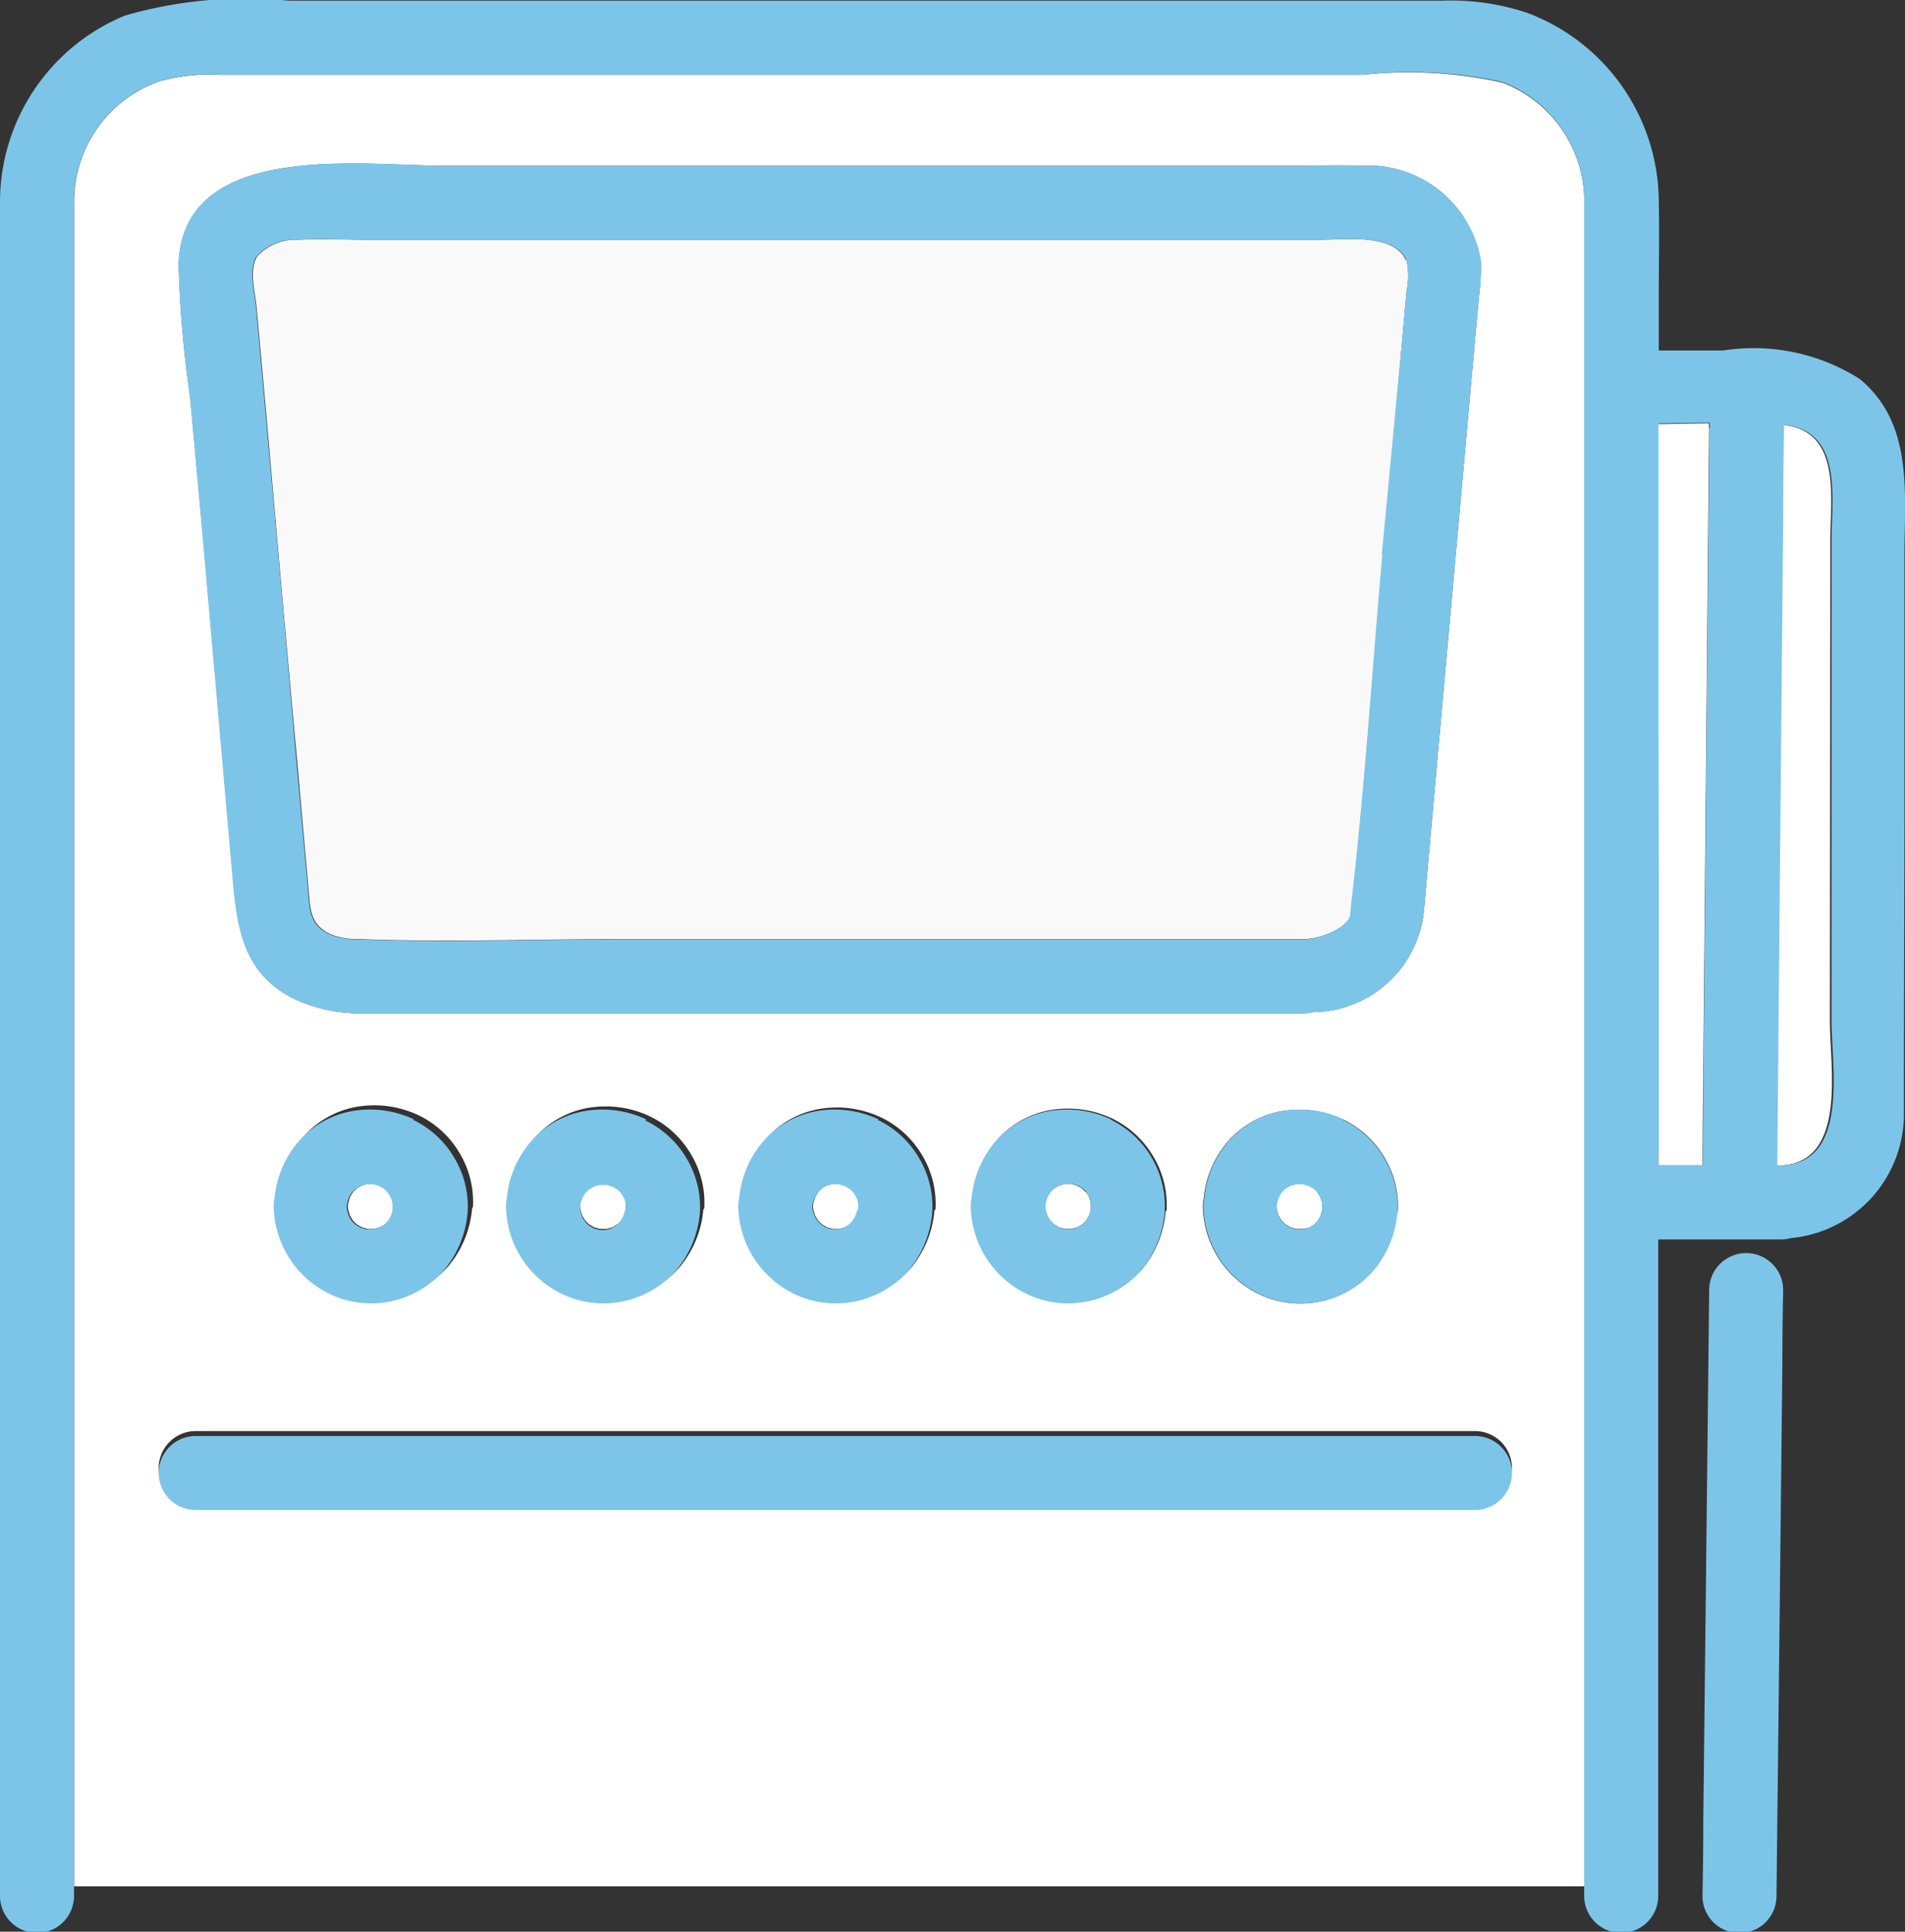 <svg xmlns="http://www.w3.org/2000/svg" xmlns:xlink="http://www.w3.org/1999/xlink" width="13.949" height="14.142" viewBox="0 0 13.949 14.142">
  <rect x="0" y="0" width="13.949" height="14.142" fill="#333333" stroke="none"/>
  <defs>
    <clipPath id="clip-path">
      <rect id="Rectangle_5106" data-name="Rectangle 5106" width="13.949" height="14.142" fill="none"/>
    </clipPath>
  </defs>
  <g id="img_menu_icon04" clip-path="url(#clip-path)">
    <path id="Path_8540" data-name="Path 8540" d="M72.414,18.075c0-.312.086-.807-.348-.848,0,.008,0,.015,0,.023q0,.338-.006.677-.021,2.361-.043,4.721h.036c.487-.023.358-.727.358-1.052Z" transform="translate(-59.012 -14.116)" fill="#fff"/>
    <path id="Path_8541" data-name="Path 8541" d="M14.052,12.848V4.191c0-.095,0-.189,0-.284a.933.933,0,0,0-.6-.88,3.126,3.126,0,0,0-1.025-.057H4.071a1.379,1.379,0,0,0-.452.047.932.932,0,0,0-.625.888c0,.281,0,.563,0,.845V16.232H14.052V12.848ZM5.693,3.635h6.232c.166,0,.334-.006.5,0a.836.836,0,0,1,.869.7,1.643,1.643,0,0,1-.014.26Q13.145,6.1,13.01,7.6L12.892,8.92c-.006.069-.011.138-.019.207a.825.825,0,0,1-.808.705A.3.3,0,0,1,12,9.84H5.95c-.281,0-.562,0-.843,0a1.115,1.115,0,0,1-.527-.118c-.362-.194-.393-.533-.426-.9q-.1-1.141-.2-2.282Q3.9,5.934,3.843,5.327a8.367,8.367,0,0,1-.084-.967c.027-.912,1.329-.725,1.934-.725M12.68,11.3a.759.759,0,0,1-.176.426.708.708,0,0,1-.763.2.725.725,0,0,1-.482-.672.26.26,0,0,1,.006-.057.741.741,0,0,1,.175-.416.679.679,0,0,1,.379-.221.759.759,0,0,1,.467.058.7.7,0,0,1,.3.274.691.691,0,0,1,.1.4m-1.7,0a.757.757,0,0,1-.176.426.708.708,0,0,1-.763.2.724.724,0,0,1-.481-.672.249.249,0,0,1,.006-.057.741.741,0,0,1,.175-.416.679.679,0,0,1,.379-.221.759.759,0,0,1,.467.058.7.7,0,0,1,.3.274.691.691,0,0,1,.1.4m-1.7,0a.757.757,0,0,1-.176.426.707.707,0,0,1-.763.2.725.725,0,0,1-.481-.672.259.259,0,0,1,.006-.057.742.742,0,0,1,.176-.416.678.678,0,0,1,.379-.221.759.759,0,0,1,.467.058.7.7,0,0,1,.3.274.691.691,0,0,1,.1.4m-1.7,0a.756.756,0,0,1-.176.426.707.707,0,0,1-.763.2.725.725,0,0,1-.481-.672.249.249,0,0,1,.006-.057.741.741,0,0,1,.175-.416.678.678,0,0,1,.379-.221.758.758,0,0,1,.467.058.7.7,0,0,1,.3.274.689.689,0,0,1,.1.4m-1.7,0a.759.759,0,0,1-.176.426.708.708,0,0,1-.764.2.725.725,0,0,1-.481-.672.259.259,0,0,1,.006-.057.741.741,0,0,1,.175-.416.678.678,0,0,1,.379-.221.758.758,0,0,1,.467.058.7.7,0,0,1,.3.274.691.691,0,0,1,.1.4m7.376,2.181H3.884a.271.271,0,0,1,0-.542h9.367a.271.271,0,0,1,0,.542" transform="translate(-2.451 -2.422)" fill="#fff"/>
    <path id="Path_8542" data-name="Path 8542" d="M67.231,20.4v2.181h.323l.005-.6q.022-2.4.043-4.795a.311.311,0,0,1,0-.038l-.376.006Z" transform="translate(-55.088 -14.049)" fill="#fff"/>
    <path id="Path_8543" data-name="Path 8543" d="M13.945,6.023V4.064c0-.456.068-.963-.328-1.29a1.45,1.45,0,0,0-1-.208h-.471v-.4c0-.233.005-.466,0-.7A1.483,1.483,0,0,0,11.177.092a1.775,1.775,0,0,0-.622-.087H2.115a3.187,3.187,0,0,0-1.2.109A1.478,1.478,0,0,0,0,1.465c0,.066,0,.133,0,.2V13.88a.271.271,0,0,0,.542,0v-.071h0V2.326c0-.281,0-.563,0-.845A.932.932,0,0,1,1.168.594,1.378,1.378,0,0,1,1.621.547H9.98A3.125,3.125,0,0,1,11,.6a.933.933,0,0,1,.6.88c0,.095,0,.189,0,.284V13.809h0v.071a.271.271,0,0,0,.542,0V9.074h.9a.29.29,0,0,0,.073-.01.913.913,0,0,0,.826-.892c0-.114,0-.228,0-.342ZM12.516,3.134q-.022,2.4-.043,4.795,0,.3-.006.6h-.323V3.1l.376-.006a.278.278,0,0,0,0,.038m.53,5.4h-.036q.021-2.361.043-4.721,0-.338.006-.677c0-.008,0-.015,0-.023.433.041.348.536.348.848V7.48c0,.325.13,1.028-.358,1.051" transform="translate(0 0)" fill="#7dc5e8"/>
    <path id="Path_8544" data-name="Path 8544" d="M69.066,51.1q-.021,1.939-.043,3.878,0,.279-.006.558a.271.271,0,0,0,.542,0q.022-1.939.043-3.878,0-.279.006-.558a.271.271,0,0,0-.542,0" transform="translate(-56.551 -41.655)" fill="#7dc5e8"/>
    <path id="Path_8545" data-name="Path 8545" d="M52.069,48.038l-.025-.025L52,47.99l-.043-.012h-.047l-.043.012-.039.023-.025.025c-.008.012-.016.025-.023.039a.493.493,0,0,0-.015.055s0,.007,0,.011,0,.008,0,.011a.479.479,0,0,0,.015.055c.007.013.015.026.023.039l.025.025.039.023.043.012h.047L52,48.3l.039-.023.025-.025c.008-.013.016-.025.023-.039a.448.448,0,0,0,.012-.043c0-.016,0-.031,0-.047s-.007-.029-.012-.043-.015-.026-.023-.039" transform="translate(-42.418 -39.311)" fill="#fff"/>
    <path id="Path_8546" data-name="Path 8546" d="M33.232,48.038l-.025-.025-.039-.023-.043-.012h-.047l-.043.012L33,48.013l-.025.025c-.008.012-.016.025-.023.039a.492.492,0,0,0-.015.055s0,.007,0,.011,0,.008,0,.011a.492.492,0,0,0,.015.055c.007.013.015.026.023.039l.025.025.039.023.043.012h.047l.043-.012.039-.023.025-.025c.008-.013.016-.025.023-.039s.009-.029.012-.043a.407.407,0,0,0,0-.047c0-.014-.007-.029-.012-.043s-.015-.026-.023-.039" transform="translate(-26.984 -39.311)" fill="#fff"/>
    <path id="Path_8547" data-name="Path 8547" d="M42.651,48.038l-.025-.025-.039-.023-.043-.012H42.5l-.043.012-.039.023-.025.025c-.008.013-.016.025-.023.039a.492.492,0,0,0-.015.055s0,.007,0,.011,0,.008,0,.011a.492.492,0,0,0,.015.055c.007.013.015.026.023.039l.025.025.039.023.043.012h.047l.043-.012.039-.023.025-.025c.008-.013.016-.025.023-.039a.431.431,0,0,0,.012-.043.407.407,0,0,0,0-.047c0-.014-.007-.029-.012-.043s-.015-.026-.023-.039" transform="translate(-34.702 -39.311)" fill="#fff"/>
    <path id="Path_8548" data-name="Path 8548" d="M23.813,48.038l-.025-.025-.039-.023-.043-.012h-.047l-.043.012-.039.023-.025.025c-.008.012-.016.025-.023.039a.457.457,0,0,0-.015.055s0,.007,0,.011,0,.008,0,.011a.445.445,0,0,0,.015.055c.007.013.015.026.023.039l.025.025.039.023.043.012h.047l.043-.012.039-.023.025-.025c.008-.013.016-.025.023-.039a.431.431,0,0,0,.012-.043.4.4,0,0,0,0-.047c0-.015-.007-.029-.012-.043s-.015-.026-.023-.039" transform="translate(-19.266 -39.311)" fill="#fff"/>
    <path id="Path_8549" data-name="Path 8549" d="M14.394,48.038l-.025-.025-.039-.023-.043-.012H14.24l-.043.012-.039.023-.025.025c-.008.013-.016.025-.023.039a.456.456,0,0,0-.015.055s0,.007,0,.011,0,.008,0,.011a.456.456,0,0,0,.015.055c.007.013.015.026.023.039l.025.025.039.023.043.012h.047l.043-.012.039-.023.025-.025c.008-.013.016-.025.023-.039s.009-.029.012-.043a.408.408,0,0,0,0-.047c0-.014-.007-.029-.012-.043s-.015-.026-.023-.039" transform="translate(-11.548 -39.311)" fill="#fff"/>
    <path id="Path_8550" data-name="Path 8550" d="M12.122,45.047a.757.757,0,0,0-.467-.058.677.677,0,0,0-.379.221.742.742,0,0,0-.175.416.25.25,0,0,0-.006.057.725.725,0,0,0,.481.672.708.708,0,0,0,.763-.2.756.756,0,0,0,.176-.426.691.691,0,0,0-.1-.405.7.7,0,0,0-.3-.274m-.151.66c0,.014-.007.029-.012.043s-.015.026-.023.039l-.025.025-.039.023-.043.012h-.047l-.043-.012-.039-.023-.025-.025c-.008-.012-.016-.025-.023-.039a.479.479,0,0,1-.015-.055s0-.008,0-.011,0-.007,0-.011a.481.481,0,0,1,.015-.055c.007-.013.015-.026.023-.039l.025-.025.039-.023.043-.012h.047l.043.012.039.023.025.025c.008.012.016.025.023.039s.009.029.012.043,0,.031,0,.047" transform="translate(-9.091 -36.852)" fill="#7dc5e8"/>
    <path id="Path_8551" data-name="Path 8551" d="M21.54,45.046a.759.759,0,0,0-.467-.058.677.677,0,0,0-.379.221.741.741,0,0,0-.175.416.25.25,0,0,0-.006.057.724.724,0,0,0,.481.672.707.707,0,0,0,.763-.2.756.756,0,0,0,.176-.426.69.69,0,0,0-.1-.4.7.7,0,0,0-.3-.274m-.151.66c0,.015-.007.029-.012.043s-.015.026-.023.039l-.025.025-.039.023-.043.012H21.2l-.043-.012-.039-.023-.025-.025c-.008-.013-.016-.025-.023-.039a.478.478,0,0,1-.015-.055s0-.008,0-.011,0-.007,0-.011a.458.458,0,0,1,.016-.055c.007-.013.015-.026.023-.039l.025-.025.039-.023.043-.012h.047l.043.012.039.023.025.025c.008.013.016.025.023.039s.009.029.012.043,0,.031,0,.047" transform="translate(-16.808 -36.851)" fill="#7dc5e8"/>
    <path id="Path_8552" data-name="Path 8552" d="M30.959,45.047a.757.757,0,0,0-.467-.058.677.677,0,0,0-.379.221.742.742,0,0,0-.175.416.261.261,0,0,0-.006.057.725.725,0,0,0,.481.672.708.708,0,0,0,.764-.2.757.757,0,0,0,.175-.426.691.691,0,0,0-.1-.405.7.7,0,0,0-.3-.274m-.151.66c0,.014-.007.029-.012.043s-.015.026-.023.039l-.025.025-.039.023-.043.012H30.62l-.043-.012-.039-.023-.025-.025a.434.434,0,0,1-.023-.039.48.48,0,0,1-.016-.055s0-.008,0-.011,0-.007,0-.011a.482.482,0,0,1,.016-.055c.007-.013.015-.026.023-.039l.025-.025.039-.023.043-.012h.047l.043.012.039.023.025.025c.008.012.016.025.023.039s.009.029.012.043,0,.031,0,.047" transform="translate(-24.526 -36.852)" fill="#7dc5e8"/>
    <path id="Path_8553" data-name="Path 8553" d="M40.378,45.047a.757.757,0,0,0-.467-.058.677.677,0,0,0-.379.221.741.741,0,0,0-.175.416.261.261,0,0,0-.006.057.725.725,0,0,0,.481.672.707.707,0,0,0,.763-.2.756.756,0,0,0,.176-.426.706.706,0,0,0-.393-.679m-.151.66c0,.014-.007.029-.012.043s-.015.026-.023.039l-.025.025-.039.023-.043.012h-.047L40,45.836l-.039-.023-.025-.025c-.008-.012-.016-.025-.023-.039a.478.478,0,0,1-.015-.055s0-.008,0-.011,0-.007,0-.011a.48.48,0,0,1,.015-.055c.007-.013.015-.026.023-.039l.025-.025L40,45.53l.043-.012h.047l.043.012.039.023.025.025c.008.012.016.025.023.039s.009.029.012.043,0,.031,0,.047" transform="translate(-32.243 -36.852)" fill="#7dc5e8"/>
    <path id="Path_8554" data-name="Path 8554" d="M49.8,45.047a.757.757,0,0,0-.467-.058.677.677,0,0,0-.379.221.741.741,0,0,0-.175.416.26.26,0,0,0-.006.057.725.725,0,0,0,.481.672.707.707,0,0,0,.763-.2.756.756,0,0,0,.176-.426.69.69,0,0,0-.1-.405.7.7,0,0,0-.3-.274m-.151.66c0,.014-.007.029-.012.043a.436.436,0,0,1-.023.039l-.025.025-.039.023-.043.012h-.047l-.043-.012-.039-.023-.025-.025c-.008-.012-.016-.025-.023-.039a.478.478,0,0,1-.015-.055s0-.008,0-.011,0-.008,0-.011a.488.488,0,0,1,.015-.055c.007-.013.015-.026.023-.039l.025-.025.039-.023.043-.012H49.5l.043.012.039.023.025.025c.008.012.016.025.023.039s.009.029.012.043,0,.031,0,.047" transform="translate(-39.961 -36.852)" fill="#7dc5e8"/>
    <path id="Path_8555" data-name="Path 8555" d="M18.677,9.845c-.086-.2-.449-.151-.628-.151H11.088c-.172,0-.348-.009-.52,0a.385.385,0,0,0-.3.12c-.064.1-.017.257-.007.368q.046.5.091,1.008.1,1.16.207,2.321l.083.937c.013.146.011.264.165.332a.521.521,0,0,0,.2.034c.648.025,1.3,0,1.95,0h4.985c.137-.006.309-.091.33-.172a.482.482,0,0,0,.005-.059c.1-.858.155-1.726.232-2.587l.133-1.475q.02-.224.04-.448a.552.552,0,0,0,0-.23" transform="translate(-8.383 -7.939)" fill="#f9f9f9"/>
    <path id="Path_8556" data-name="Path 8556" d="M16.352,12.137c.008-.069.012-.138.019-.207l.118-1.315q.135-1.506.271-3.011a1.645,1.645,0,0,0,.014-.26.836.836,0,0,0-.869-.7c-.166-.006-.334,0-.5,0H9.171c-.6,0-1.907-.187-1.934.725a8.324,8.324,0,0,0,.084.967q.055.607.109,1.214.1,1.141.2,2.282c.032.365.064.7.426.9a1.111,1.111,0,0,0,.527.118c.281,0,.562,0,.843,0H15.48a.3.3,0,0,0,.064-.007.825.825,0,0,0,.808-.705m-.3-2.647c-.077.861-.129,1.729-.232,2.587a.454.454,0,0,1-.005.059c-.021.081-.193.166-.33.172H10.5c-.648,0-1.3.025-1.95,0a.528.528,0,0,1-.2-.034c-.155-.067-.153-.186-.165-.332Q8.143,11.472,8.1,11,8,9.843,7.895,8.683q-.045-.5-.091-1.009c-.01-.111-.057-.27.007-.368a.385.385,0,0,1,.3-.12c.172-.009.347,0,.52,0H15.6c.179,0,.542-.047.628.151a.549.549,0,0,1,0,.23l-.04.448L16.048,9.49" transform="translate(-5.93 -5.432)" fill="#7dc5e8"/>
    <path id="Path_8557" data-name="Path 8557" d="M6.745,58.747h9.367a.271.271,0,0,0,0-.542H6.745a.271.271,0,0,0,0,.542" transform="translate(-5.312 -47.692)" fill="#7dc5e8"/>
  </g>
</svg>
